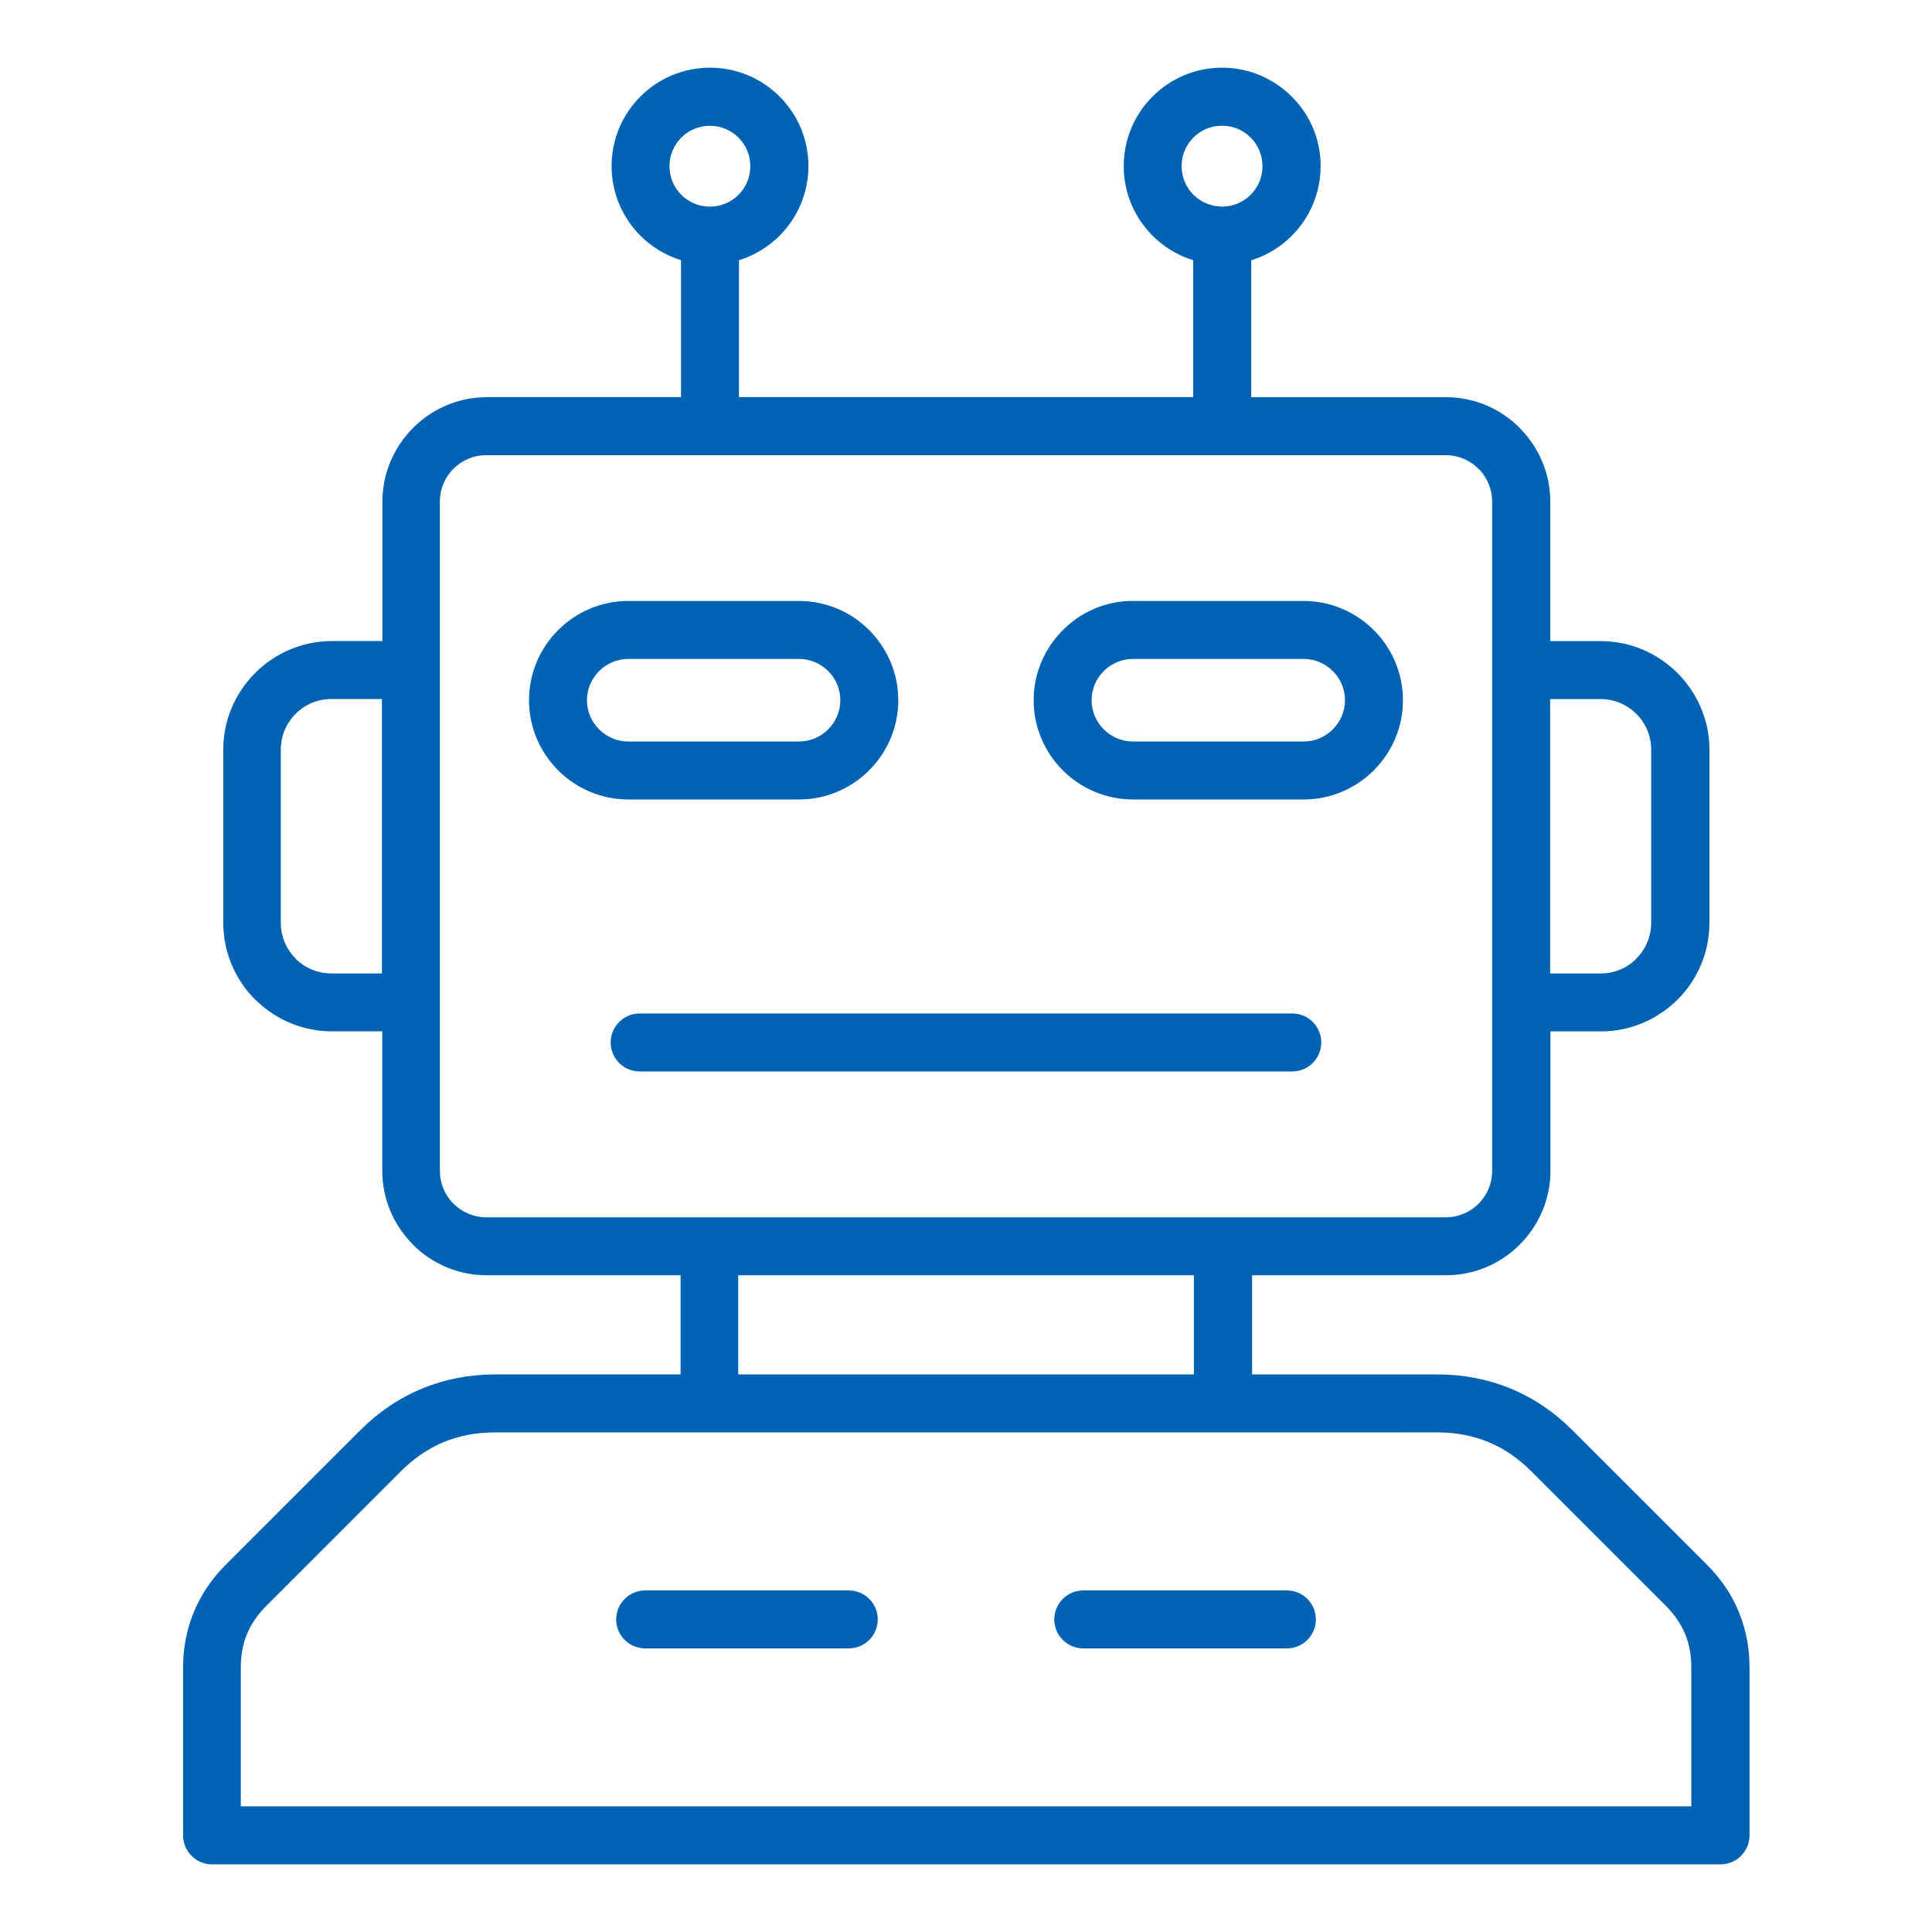 <svg xmlns="http://www.w3.org/2000/svg" version="1.1" viewBox="0 0 100 100">
 <path d="m25.172 20.555h10.078v-7.086c-0.805-0.25-1.523-0.691-2.102-1.27-0.922-0.922-1.492-2.199-1.492-3.602 0-1.406 0.574-2.684 1.492-3.602 0.922-0.922 2.195-1.492 3.602-1.492s2.684 0.574 3.602 1.492c0.922 0.922 1.492 2.195 1.492 3.602s-0.574 2.684-1.492 3.602c-0.578 0.578-1.301 1.02-2.102 1.27v7.086h23.508v-7.086c-0.805-0.25-1.523-0.691-2.102-1.27-0.922-0.922-1.492-2.195-1.492-3.602s0.574-2.684 1.492-3.602c0.922-0.922 2.195-1.492 3.602-1.492 1.402 0 2.676 0.574 3.602 1.496 0.926 0.918 1.496 2.191 1.496 3.602 0 1.406-0.574 2.684-1.492 3.602-0.578 0.578-1.301 1.023-2.102 1.27v7.086h10.078c1.488 0 2.84 0.605 3.816 1.586l0.09 0.098c0.926 0.973 1.496 2.281 1.496 3.719v7.223h2.617c1.539 0 2.941 0.633 3.965 1.648 1.023 1.027 1.656 2.43 1.656 3.969v8.969c0 1.547-0.633 2.953-1.648 3.969l-0.094 0.086c-1.012 0.965-2.379 1.559-3.871 1.559h-2.617v7.223c0 1.48-0.609 2.832-1.586 3.809-0.977 0.984-2.332 1.59-3.816 1.59h-10.039v5.133h9.586c1.348 0 2.617 0.246 3.797 0.734 1.184 0.488 2.258 1.215 3.211 2.168l6.957 6.957c0.719 0.719 1.27 1.531 1.641 2.426l0.031 0.086c0.348 0.871 0.523 1.805 0.523 2.793v8.695c0 0.828-0.672 1.5-1.5 1.5h-78.078c-0.828 0-1.5-0.672-1.5-1.5v-8.695c0-1.016 0.188-1.977 0.559-2.871 0.371-0.898 0.922-1.715 1.641-2.434l6.957-6.957c0.949-0.949 2.023-1.676 3.211-2.168 1.18-0.488 2.449-0.734 3.797-0.734h9.586v-5.133h-10.039c-1.488 0-2.84-0.605-3.816-1.586l-0.09-0.098c-0.926-0.973-1.496-2.281-1.496-3.719v-7.223h-2.617c-1.492 0-2.863-0.598-3.871-1.559l-0.094-0.086c-1.016-1.016-1.648-2.422-1.648-3.969v-8.969c0-1.539 0.629-2.941 1.648-3.961 1.027-1.027 2.434-1.656 3.973-1.656h2.617v-7.223c0-1.48 0.609-2.832 1.586-3.809 0.977-0.984 2.332-1.59 3.816-1.59zm30.898 64.766c-0.828 0-1.5-0.672-1.5-1.5 0-0.828 0.672-1.5 1.5-1.5h10.539c0.828 0 1.5 0.672 1.5 1.5 0 0.828-0.672 1.5-1.5 1.5zm-22.676 0c-0.828 0-1.5-0.672-1.5-1.5 0-0.828 0.672-1.5 1.5-1.5h10.539c0.828 0 1.5 0.672 1.5 1.5 0 0.828-0.672 1.5-1.5 1.5zm29.941-11.18h-37.711c-0.965 0-1.855 0.168-2.656 0.5-0.797 0.328-1.543 0.84-2.227 1.52l-6.957 6.957c-0.445 0.445-0.781 0.934-0.996 1.453-0.215 0.516-0.324 1.094-0.324 1.73v7.195h75.078v-7.195c0-0.613-0.098-1.172-0.297-1.672l-0.027-0.059c-0.215-0.523-0.551-1.008-0.996-1.453l-6.957-6.957c-0.684-0.684-1.43-1.195-2.227-1.52-0.805-0.332-1.691-0.5-2.656-0.5zm-1.539-8.133h-23.586v5.133h23.586zm18.438-29.828v14.207h2.617c0.691 0 1.32-0.266 1.785-0.703l0.059-0.066c0.473-0.473 0.77-1.129 0.77-1.848v-8.969c0-0.723-0.293-1.379-0.766-1.848-0.477-0.477-1.133-0.77-1.855-0.77h-2.617zm-60.465 14.207v-14.207h-2.617c-0.723 0-1.379 0.293-1.848 0.766-0.477 0.477-0.77 1.133-0.77 1.855v8.969c0 0.719 0.293 1.371 0.77 1.848l0.059 0.066c0.465 0.434 1.094 0.703 1.785 0.703zm43.445-39.691h0.078c0.562-0.012 1.07-0.242 1.441-0.613 0.379-0.379 0.613-0.902 0.613-1.48 0-0.578-0.234-1.105-0.613-1.484-0.375-0.379-0.898-0.613-1.48-0.613-0.578 0-1.105 0.234-1.48 0.613-0.379 0.379-0.613 0.902-0.613 1.48s0.234 1.105 0.613 1.48c0.371 0.371 0.879 0.602 1.441 0.613zm-26.508 0h0.078c0.562-0.012 1.07-0.242 1.441-0.613 0.379-0.379 0.613-0.902 0.613-1.48 0-0.578-0.234-1.105-0.613-1.48-0.379-0.379-0.902-0.613-1.48-0.613s-1.105 0.234-1.48 0.613c-0.379 0.379-0.613 0.902-0.613 1.48 0 0.578 0.234 1.105 0.613 1.48 0.371 0.371 0.879 0.602 1.441 0.613zm-3.598 44.762c-0.828 0-1.5-0.672-1.5-1.5s0.672-1.5 1.5-1.5h33.781c0.828 0 1.5 0.672 1.5 1.5s-0.672 1.5-1.5 1.5zm25.531-24.352h8.84c1.414 0 2.695 0.578 3.629 1.508 0.93 0.93 1.508 2.219 1.508 3.629 0 1.414-0.578 2.699-1.508 3.629-0.93 0.93-2.215 1.508-3.629 1.508h-8.84c-1.414 0-2.699-0.578-3.629-1.508-0.93-0.93-1.508-2.215-1.508-3.629 0-1.41 0.578-2.695 1.512-3.629 0.926-0.934 2.211-1.512 3.625-1.512zm8.84 3h-8.84c-0.586 0-1.117 0.238-1.508 0.629-0.391 0.383-0.629 0.922-0.629 1.508 0 0.586 0.238 1.121 0.629 1.508 0.387 0.387 0.926 0.629 1.508 0.629h8.84c0.586 0 1.117-0.238 1.508-0.629 0.387-0.387 0.629-0.922 0.629-1.508 0-0.586-0.238-1.121-0.629-1.508-0.387-0.387-0.922-0.629-1.508-0.629zm-34.961-3h8.84c1.414 0 2.699 0.578 3.629 1.508 0.93 0.93 1.508 2.219 1.508 3.629 0 1.414-0.578 2.699-1.508 3.629-0.93 0.93-2.219 1.508-3.629 1.508h-8.84c-1.414 0-2.699-0.578-3.629-1.508-0.93-0.93-1.508-2.219-1.508-3.629 0-1.414 0.578-2.699 1.508-3.629 0.93-0.93 2.219-1.508 3.629-1.508zm8.84 3h-8.84c-0.586 0-1.117 0.238-1.508 0.629-0.387 0.387-0.629 0.922-0.629 1.508 0 0.586 0.238 1.121 0.629 1.508 0.387 0.387 0.922 0.629 1.508 0.629h8.84c0.586 0 1.117-0.238 1.508-0.629 0.387-0.387 0.629-0.922 0.629-1.508 0-0.586-0.238-1.121-0.629-1.508-0.387-0.387-0.922-0.629-1.508-0.629zm33.473-10.547h-49.664c-0.66 0-1.262 0.27-1.695 0.703-0.434 0.434-0.703 1.031-0.703 1.695v34.652c0 0.629 0.246 1.207 0.645 1.637l0.062 0.059c0.434 0.434 1.039 0.703 1.695 0.703h49.664c0.66 0 1.262-0.27 1.695-0.703 0.434-0.434 0.703-1.031 0.703-1.695v-34.652c0-0.629-0.246-1.207-0.645-1.637l-0.062-0.059c-0.434-0.434-1.039-0.703-1.695-0.703z" fill="#0062B3"/></svg>